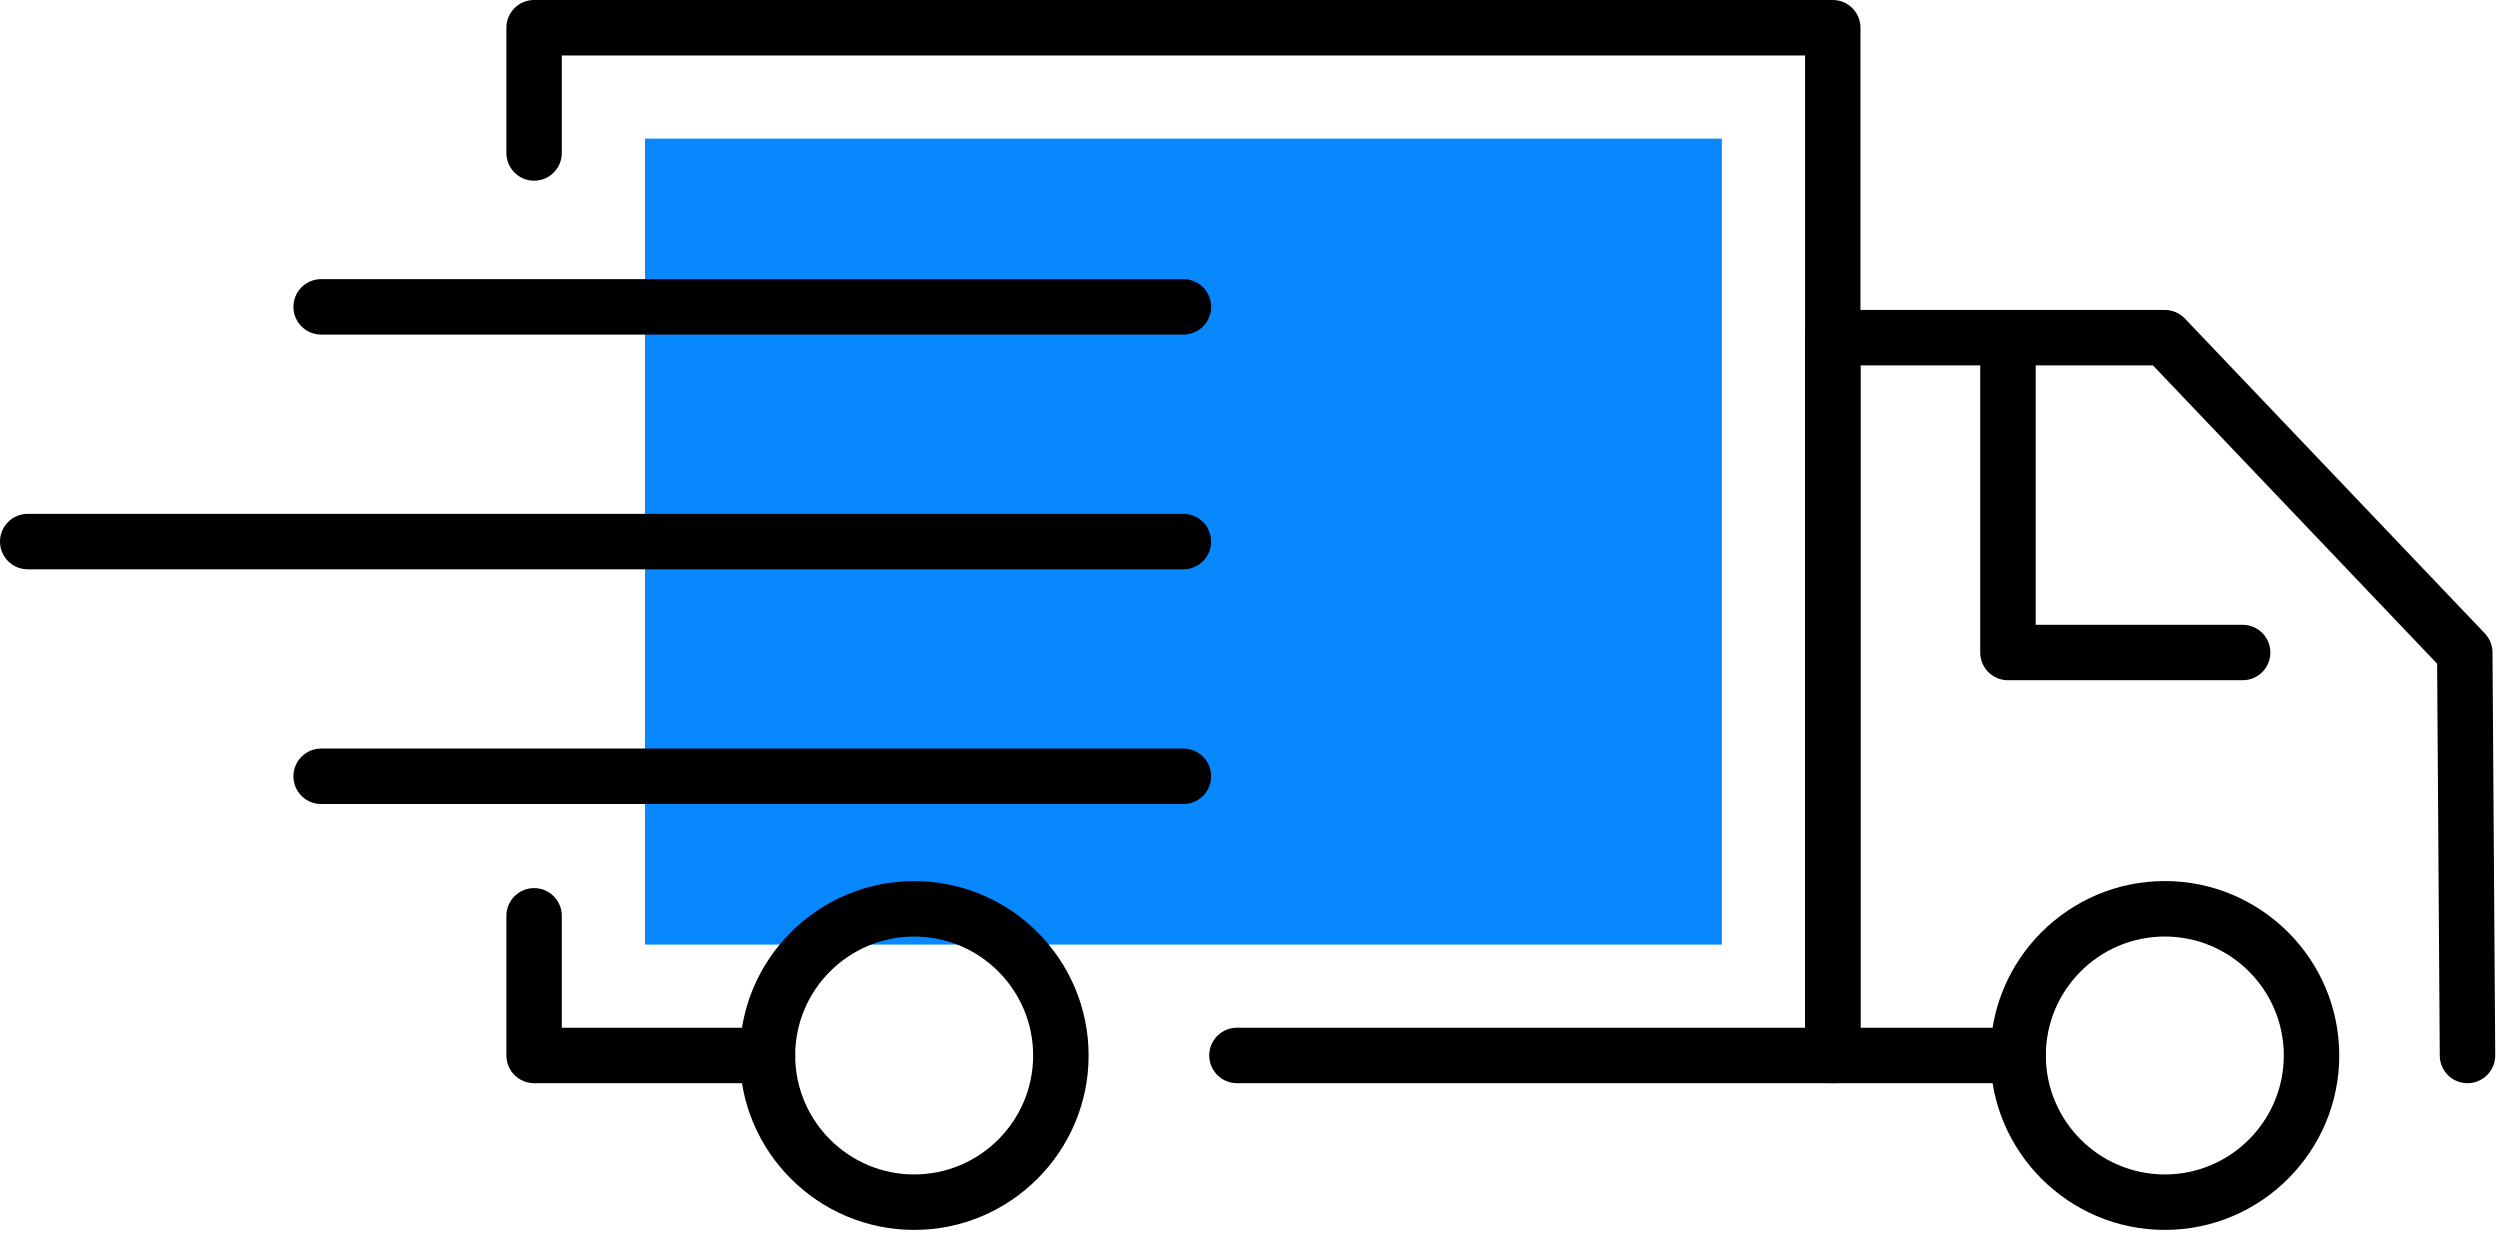 <?xml version="1.0" encoding="UTF-8"?> <svg xmlns="http://www.w3.org/2000/svg" width="54" height="27" viewBox="0 0 54 27" fill="none"> <g clip-path="url(#clip0_457_14)"> <path d="M37.192 2.994H13.932V20.403H37.192V2.994Z" fill="#0788FF"></path> <path d="M39.588 23.397H26.718C26.388 23.397 26.119 23.129 26.119 22.798C26.119 22.467 26.388 22.199 26.718 22.199H38.989V1.198H12.135V3.304C12.135 3.634 11.867 3.903 11.536 3.903C11.206 3.903 10.938 3.634 10.938 3.304V0.599C10.938 0.268 11.206 0 11.536 0H39.588C39.919 0 40.186 0.268 40.186 0.599V22.798C40.186 23.129 39.919 23.397 39.588 23.397Z" fill="black"></path> <path d="M16.579 23.397H11.536C11.206 23.397 10.938 23.129 10.938 22.798V19.782C10.938 19.451 11.206 19.183 11.536 19.183C11.867 19.183 12.135 19.451 12.135 19.782V22.199H16.579C16.909 22.199 17.177 22.467 17.177 22.798C17.177 23.129 16.909 23.397 16.579 23.397Z" fill="black"></path> <path d="M53.298 23.397C52.968 23.397 52.701 23.132 52.699 22.802L52.642 14.336L46.503 7.892H40.186V22.199H43.59C43.922 22.199 44.189 22.467 44.189 22.798C44.189 23.129 43.922 23.397 43.59 23.397H39.587C39.256 23.397 38.988 23.129 38.988 22.798V7.293C38.988 6.963 39.256 6.695 39.587 6.695H46.76C46.923 6.695 47.08 6.762 47.193 6.88L53.673 13.682C53.778 13.793 53.837 13.939 53.838 14.091L53.897 22.794C53.899 23.125 53.633 23.395 53.302 23.397H53.298Z" fill="black"></path> <path d="M48.441 14.693H43.372C43.041 14.693 42.773 14.426 42.773 14.095V7.293C42.773 6.963 43.041 6.695 43.372 6.695C43.703 6.695 43.971 6.963 43.971 7.293V13.496H48.441C48.773 13.496 49.04 13.765 49.04 14.095C49.04 14.426 48.772 14.693 48.441 14.693Z" fill="black"></path> <path d="M19.747 26.566C17.669 26.566 15.979 24.875 15.979 22.798C15.979 20.721 17.669 19.031 19.747 19.031C21.824 19.031 23.514 20.721 23.514 22.798C23.514 24.875 21.823 26.566 19.747 26.566ZM19.747 20.229C18.33 20.229 17.176 21.381 17.176 22.798C17.176 24.215 18.329 25.368 19.747 25.368C21.164 25.368 22.316 24.215 22.316 22.798C22.316 21.381 21.163 20.229 19.747 20.229Z" fill="black"></path> <path d="M46.76 26.566C44.682 26.566 42.992 24.875 42.992 22.798C42.992 20.721 44.682 19.031 46.76 19.031C48.837 19.031 50.528 20.721 50.528 22.798C50.528 24.875 48.837 26.566 46.76 26.566ZM46.76 20.229C45.343 20.229 44.19 21.381 44.19 22.798C44.19 24.215 45.343 25.368 46.76 25.368C48.177 25.368 49.33 24.215 49.33 22.798C49.33 21.381 48.177 20.229 46.76 20.229Z" fill="black"></path> <path d="M25.561 12.297H0.599C0.268 12.297 0 12.028 0 11.698C0 11.367 0.268 11.099 0.599 11.099H25.561C25.892 11.099 26.16 11.367 26.16 11.698C26.16 12.028 25.892 12.297 25.561 12.297Z" fill="black"></path> <path d="M25.561 7.227H6.937C6.606 7.227 6.338 6.959 6.338 6.628C6.338 6.297 6.606 6.029 6.937 6.029H25.562C25.893 6.029 26.161 6.297 26.161 6.628C26.161 6.959 25.892 7.227 25.561 7.227Z" fill="black"></path> <path d="M25.561 17.367H6.937C6.606 17.367 6.338 17.099 6.338 16.768C6.338 16.437 6.606 16.169 6.937 16.169H25.562C25.893 16.169 26.161 16.437 26.161 16.768C26.161 17.099 25.892 17.367 25.561 17.367Z" fill="black"></path> </g> <defs> <clipPath id="clip0_457_14"> <rect width="54" height="27" fill="white"></rect> </clipPath> </defs> </svg> 